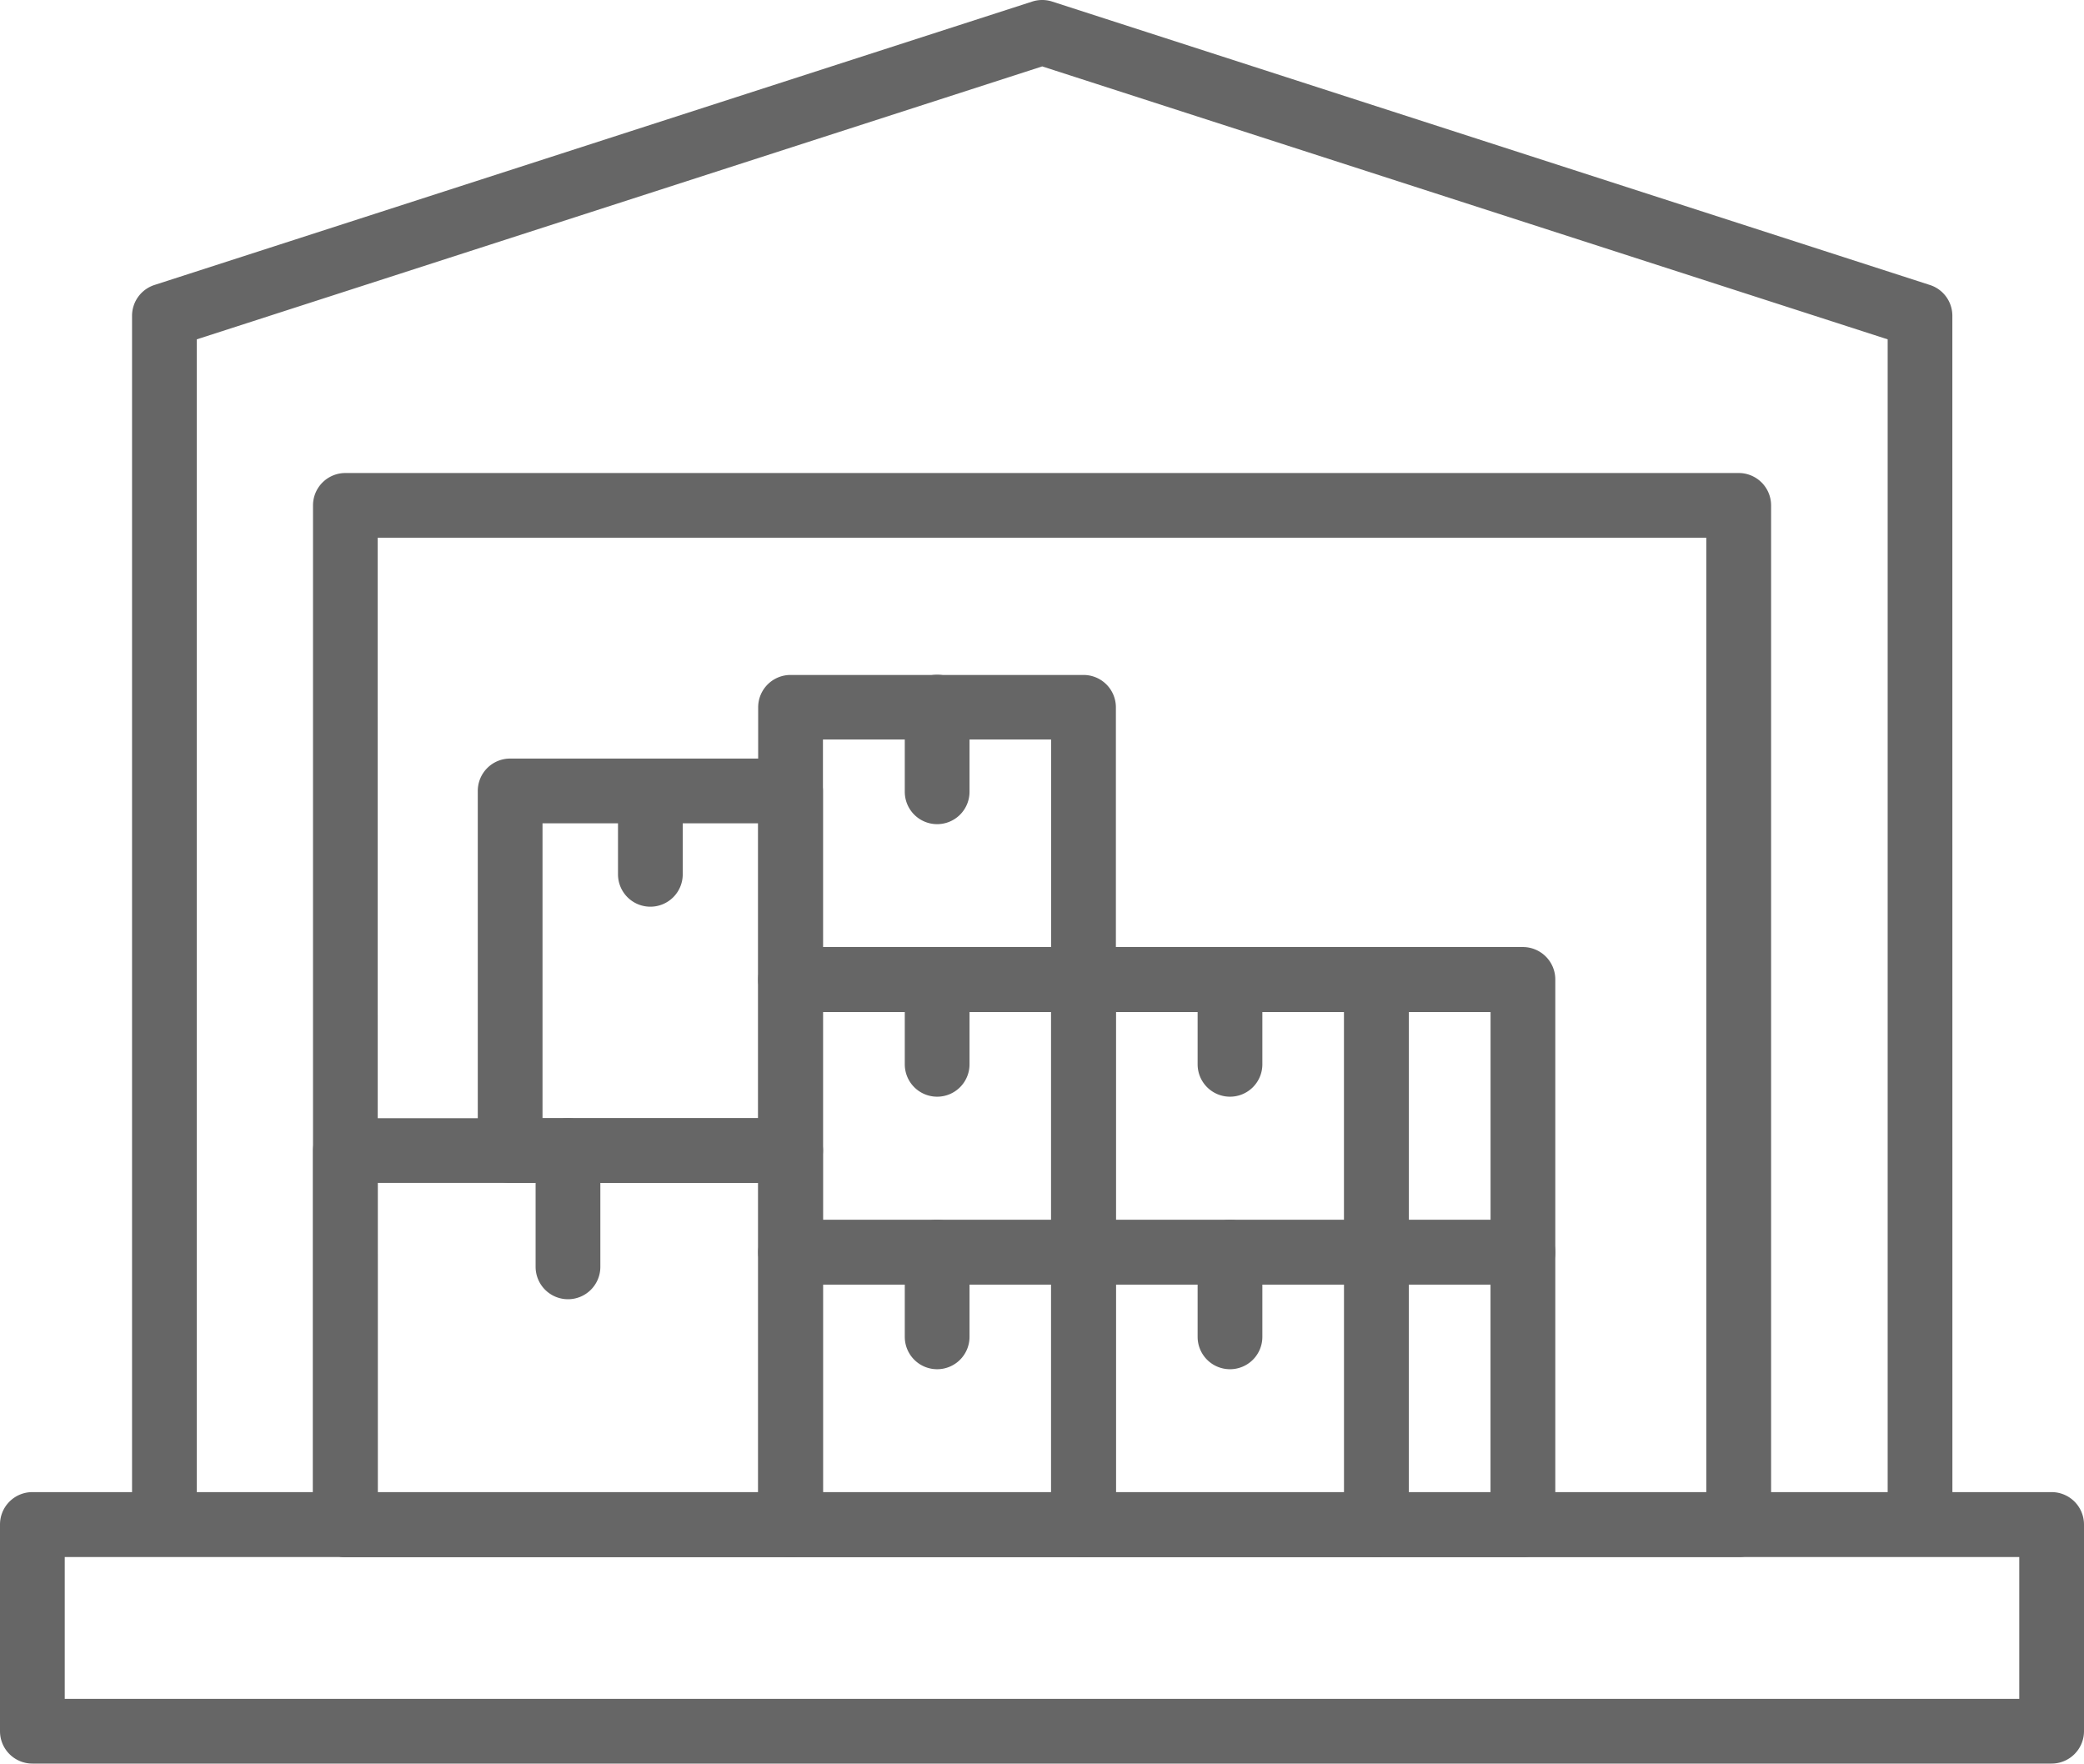 <svg xmlns="http://www.w3.org/2000/svg" width="41.333" height="34.976" viewBox="0 0 41.333 34.976">
  <g id="m-icon4" transform="translate(-405.267 -90.512)">
    <g id="组_67" data-name="组 67" transform="translate(411.474 103.893)">
      <g id="组_63" data-name="组 63" transform="translate(0 1.663)">
        <g id="组_61" data-name="组 61" transform="translate(0 7.132)">
          <path id="路径_123" data-name="路径 123" d="M424.769,135.043h-8.831a.642.642,0,0,1-.642-.642v-7.42a.643.643,0,0,1,.642-.642h8.831a.642.642,0,0,1,.642.642v7.42A.642.642,0,0,1,424.769,135.043Zm-8.189-1.284h7.547v-6.136h-7.547Z" transform="translate(-415.295 -126.339)" fill="#666"/>
          <path id="路径_124" data-name="路径 124" d="M423.071,129.93a.643.643,0,0,1-.642-.642v-2.306a.642.642,0,1,1,1.284,0v2.306A.642.642,0,0,1,423.071,129.93Z" transform="translate(-418.013 -126.339)" fill="#666"/>
        </g>
        <g id="组_62" data-name="组 62" transform="translate(3.269)">
          <path id="路径_125" data-name="路径 125" d="M426.781,123.233h-5.562a.642.642,0,0,1-.642-.642v-7.133a.642.642,0,0,1,.642-.642h5.562a.642.642,0,0,1,.642.642v7.133A.642.642,0,0,1,426.781,123.233Zm-4.92-1.284h4.278V116.1h-4.278Z" transform="translate(-420.577 -114.816)" fill="#666"/>
          <path id="路径_126" data-name="路径 126" d="M425.712,117.783a.642.642,0,0,1-.642-.642v-1.608a.642.642,0,0,1,1.284,0v1.608A.642.642,0,0,1,425.712,117.783Z" transform="translate(-422.289 -114.845)" fill="#666"/>
        </g>
      </g>
      <g id="组_64" data-name="组 64" transform="translate(8.831 10.81)">
        <path id="路径_127" data-name="路径 127" d="M436.015,136.284h-5.81a.642.642,0,0,1-.643-.642v-5.4a.642.642,0,0,1,.643-.642h5.81a.642.642,0,0,1,.642.642v5.4A.642.642,0,0,1,436.015,136.284ZM430.847,135h4.525v-4.12h-4.525Z" transform="translate(-429.563 -129.595)" fill="#666"/>
        <path id="路径_128" data-name="路径 128" d="M434.9,132.559a.642.642,0,0,1-.642-.642v-1.679a.642.642,0,1,1,1.284,0v1.679A.642.642,0,0,1,434.9,132.559Z" transform="translate(-431.351 -129.595)" fill="#666"/>
      </g>
      <g id="组_65" data-name="组 65" transform="translate(8.831 5.405)">
        <path id="路径_129" data-name="路径 129" d="M436.015,127.552h-5.81a.642.642,0,0,1-.643-.642V121.5a.642.642,0,0,1,.643-.642h5.81a.643.643,0,0,1,.642.642v5.405A.642.642,0,0,1,436.015,127.552Zm-5.168-1.284h4.525v-4.121h-4.525Z" transform="translate(-429.563 -120.862)" fill="#666"/>
        <path id="路径_130" data-name="路径 130" d="M434.9,123.826a.642.642,0,0,1-.642-.642V121.5a.642.642,0,1,1,1.284,0v1.68A.642.642,0,0,1,434.9,123.826Z" transform="translate(-431.351 -120.862)" fill="#666"/>
      </g>
      <g id="组_66" data-name="组 66" transform="translate(8.831 0)">
        <path id="路径_131" data-name="路径 131" d="M436.015,118.819h-5.81a.642.642,0,0,1-.643-.642v-5.4a.642.642,0,0,1,.643-.642h5.81a.642.642,0,0,1,.642.642v5.4A.642.642,0,0,1,436.015,118.819Zm-5.168-1.284h4.525v-4.12h-4.525Z" transform="translate(-429.563 -112.13)" fill="#666"/>
        <path id="路径_132" data-name="路径 132" d="M434.9,115.094a.642.642,0,0,1-.642-.642v-1.679a.642.642,0,1,1,1.284,0v1.679A.642.642,0,0,1,434.9,115.094Z" transform="translate(-431.351 -112.13)" fill="#666"/>
      </g>
      <path id="路径_133" data-name="路径 133" d="M445.4,136.284h-5.81a.642.642,0,0,1-.642-.642v-5.4a.642.642,0,0,1,.642-.642h5.81a.642.642,0,0,1,.642.642v5.4A.642.642,0,0,1,445.4,136.284ZM440.233,135h4.526v-4.12h-4.526Z" transform="translate(-424.308 -118.785)" fill="#666"/>
      <path id="路径_134" data-name="路径 134" d="M444.284,132.559a.642.642,0,0,1-.642-.642v-1.679a.642.642,0,1,1,1.284,0v1.679A.642.642,0,0,1,444.284,132.559Z" transform="translate(-426.096 -118.785)" fill="#666"/>
      <path id="路径_135" data-name="路径 135" d="M445.4,127.552h-5.81a.642.642,0,0,1-.642-.642V121.5a.643.643,0,0,1,.642-.642h5.81a.643.643,0,0,1,.642.642v5.405A.642.642,0,0,1,445.4,127.552Zm-5.168-1.284h4.526v-4.121h-4.526Z" transform="translate(-424.308 -115.457)" fill="#666"/>
      <path id="路径_136" data-name="路径 136" d="M444.284,123.826a.642.642,0,0,1-.642-.642V121.5a.642.642,0,1,1,1.284,0v1.68A.642.642,0,0,1,444.284,123.826Z" transform="translate(-426.096 -115.457)" fill="#666"/>
      <path id="路径_137" data-name="路径 137" d="M451.883,136.284h-2.9a.642.642,0,0,1-.642-.642v-5.4a.642.642,0,0,1,.642-.642h2.9a.642.642,0,0,1,.642.642v5.4A.642.642,0,0,1,451.883,136.284ZM449.62,135h1.62v-4.12h-1.62Z" transform="translate(-427.885 -118.785)" fill="#666"/>
      <path id="路径_138" data-name="路径 138" d="M451.883,127.552h-2.9a.642.642,0,0,1-.642-.642V121.5a.642.642,0,0,1,.642-.642h2.9a.643.643,0,0,1,.642.642v5.405A.642.642,0,0,1,451.883,127.552Zm-2.262-1.284h1.62v-4.121h-1.62Z" transform="translate(-427.885 -115.457)" fill="#666"/>
    </g>
    <path id="路径_139" data-name="路径 139" d="M445.958,143.708H405.909a.642.642,0,0,1-.642-.642v-4.1a.642.642,0,0,1,.642-.642h40.049a.643.643,0,0,1,.642.642v4.1A.643.643,0,0,1,445.958,143.708Zm-39.407-1.284h38.765v-2.812H406.551Z" transform="translate(0 -18.22)" fill="#666"/>
    <path id="路径_140" data-name="路径 140" d="M445.6,120.75h-1.284V97.242l-16.768-5.413-16.768,5.413V120.75h-1.284V96.775a.642.642,0,0,1,.444-.611l17.41-5.621a.642.642,0,0,1,.395,0l17.409,5.621a.641.641,0,0,1,.445.611Z" transform="translate(-1.61)" fill="#666"/>
    <path id="路径_141" data-name="路径 141" d="M443.573,127.167H415.938a.642.642,0,0,1-.642-.642V106.311a.642.642,0,0,1,.642-.642h27.635a.642.642,0,0,1,.642.642v20.214A.642.642,0,0,1,443.573,127.167Zm-26.993-1.284H442.93v-18.93H416.579Z" transform="translate(-3.821 -5.776)" fill="#666"/>
  </g>
</svg>
